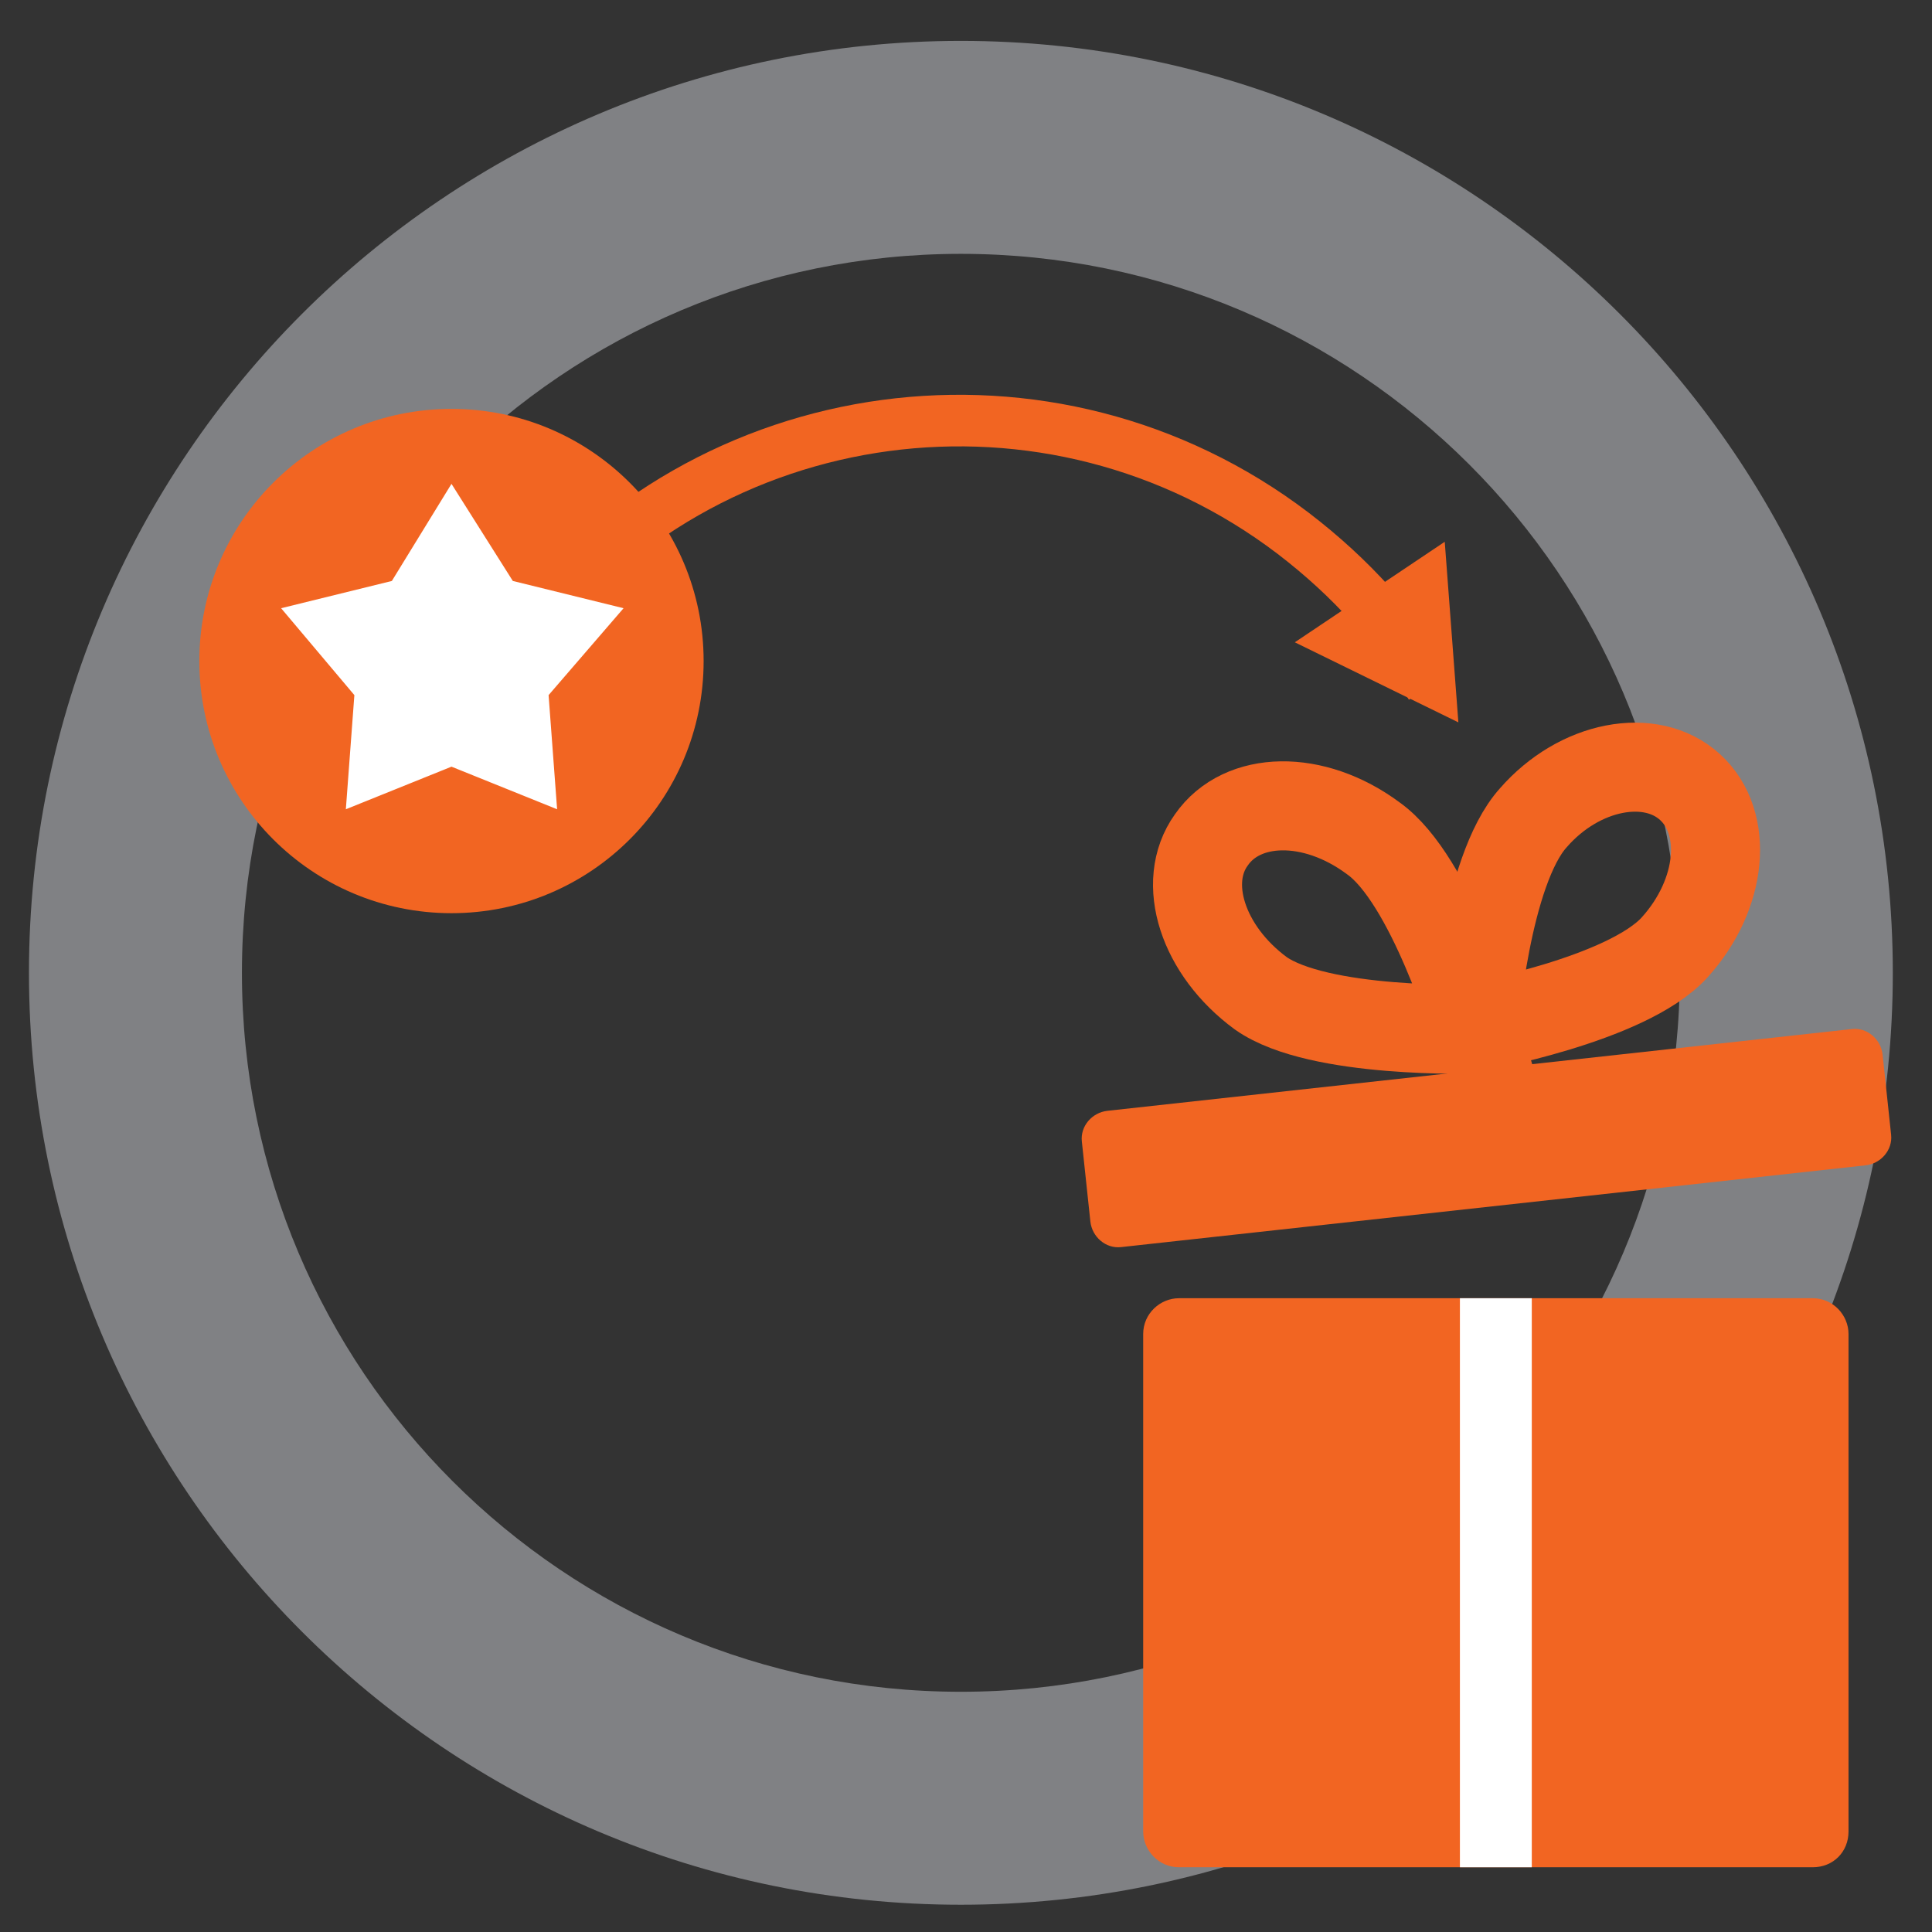 <?xml version="1.0" encoding="utf-8"?>
<!-- Generator: Adobe Illustrator 28.0.0, SVG Export Plug-In . SVG Version: 6.00 Build 0)  -->
<svg version="1.1" id="Layer_1" xmlns="http://www.w3.org/2000/svg" xmlns:xlink="http://www.w3.org/1999/xlink" x="0px" y="0px"
	 viewBox="0 0 113.4 113.4" style="enable-background:new 0 0 113.4 113.4;" xml:space="preserve">
<rect x="0" y="0" width="113.4" height="113.4" fill="#333333" stroke="none"/>
<style type="text/css">
	.st0{fill:#808184;}
	.st1{fill:#F26522;}
	.st2{fill:none;stroke:#F26522;stroke-width:5.226;stroke-miterlimit:10;}
	.st3{fill:#F9A785;stroke:#FFFFFF;stroke-width:4.219;stroke-miterlimit:10;}
	.st4{fill:none;}
	.st5{fill:none;stroke:#F26522;stroke-width:3.028;stroke-miterlimit:10;}
	.st6{fill:#FFFFFF;}
</style>
<path class="st0" d="M56.4,2.4C26.2,2.4,1.7,26.9,1.7,57.1s24.5,54.7,54.7,54.7c30.2,0,54.7-24.5,54.7-54.7
	C111.1,26.9,86.6,2.4,56.4,2.4z M56.4,99.3c-23.3,0-42.2-18.9-42.2-42.2s18.9-42.2,42.2-42.2c23.3,0,42.2,18.9,42.2,42.2
	C98.6,80.4,79.7,99.3,56.4,99.3z"/>
<g>
	<path class="st1" d="M106.4,109.6H69.2c-1.2,0-2.1-1-2.1-2.1V78.3c0-1.2,1-2.1,2.1-2.1h37.2c1.2,0,2.1,1,2.1,2.1v29.2
		C108.5,108.7,107.6,109.6,106.4,109.6z"/>
	<path class="st1" d="M109.5,68.4l-43.7,4.8c-0.9,0.1-1.7-0.6-1.8-1.5L63.5,67c-0.1-0.9,0.6-1.7,1.5-1.8l43.7-4.8
		c0.9-0.1,1.7,0.6,1.8,1.5l0.5,4.7C111.1,67.5,110.4,68.3,109.5,68.4z"/>
	<path class="st2" d="M99.2,46.2c2.3,2.1,1.9,6.3-0.9,9.4c-2.8,3.1-11.8,4.7-11.8,4.7S87.2,51.1,90,48
		C92.7,44.9,96.9,44.1,99.2,46.2z"/>
	<path class="st2" d="M71.1,49.3c-1.8,2.5-0.5,6.5,2.9,9c3.4,2.4,12.6,2.1,12.6,2.1s-2.6-8.8-6-11.2C77.1,46.6,72.9,46.7,71.1,49.3z
		"/>
	<line class="st3" x1="87.8" y1="109.6" x2="87.8" y2="76.2"/>
</g>
<g>
	<circle class="st4" cx="56.4" cy="57.1" r="54.7"/>
</g>
<g>
	<circle class="st4" cx="56.4" cy="57.1" r="54.7"/>
</g>
<path class="st5" d="M84,40.3c-2-3.4-4.7-6.4-8.1-9c-14.2-10.8-34.5-8.1-45.3,6.1c-1.7,2.3-3.1,4.7-4.2,7.2"/>
<circle class="st1" cx="26.5" cy="38.8" r="14.8"/>
<polygon class="st1" points="85.6,42.4 84.8,31.8 76,37.7 "/>
<polygon class="st6" points="26.5,45 20.3,47.5 20.8,40.8 16.5,35.7 23,34.1 26.5,28.4 30.1,34.1 36.6,35.7 32.2,40.8 32.7,47.5 "/>
</svg>
